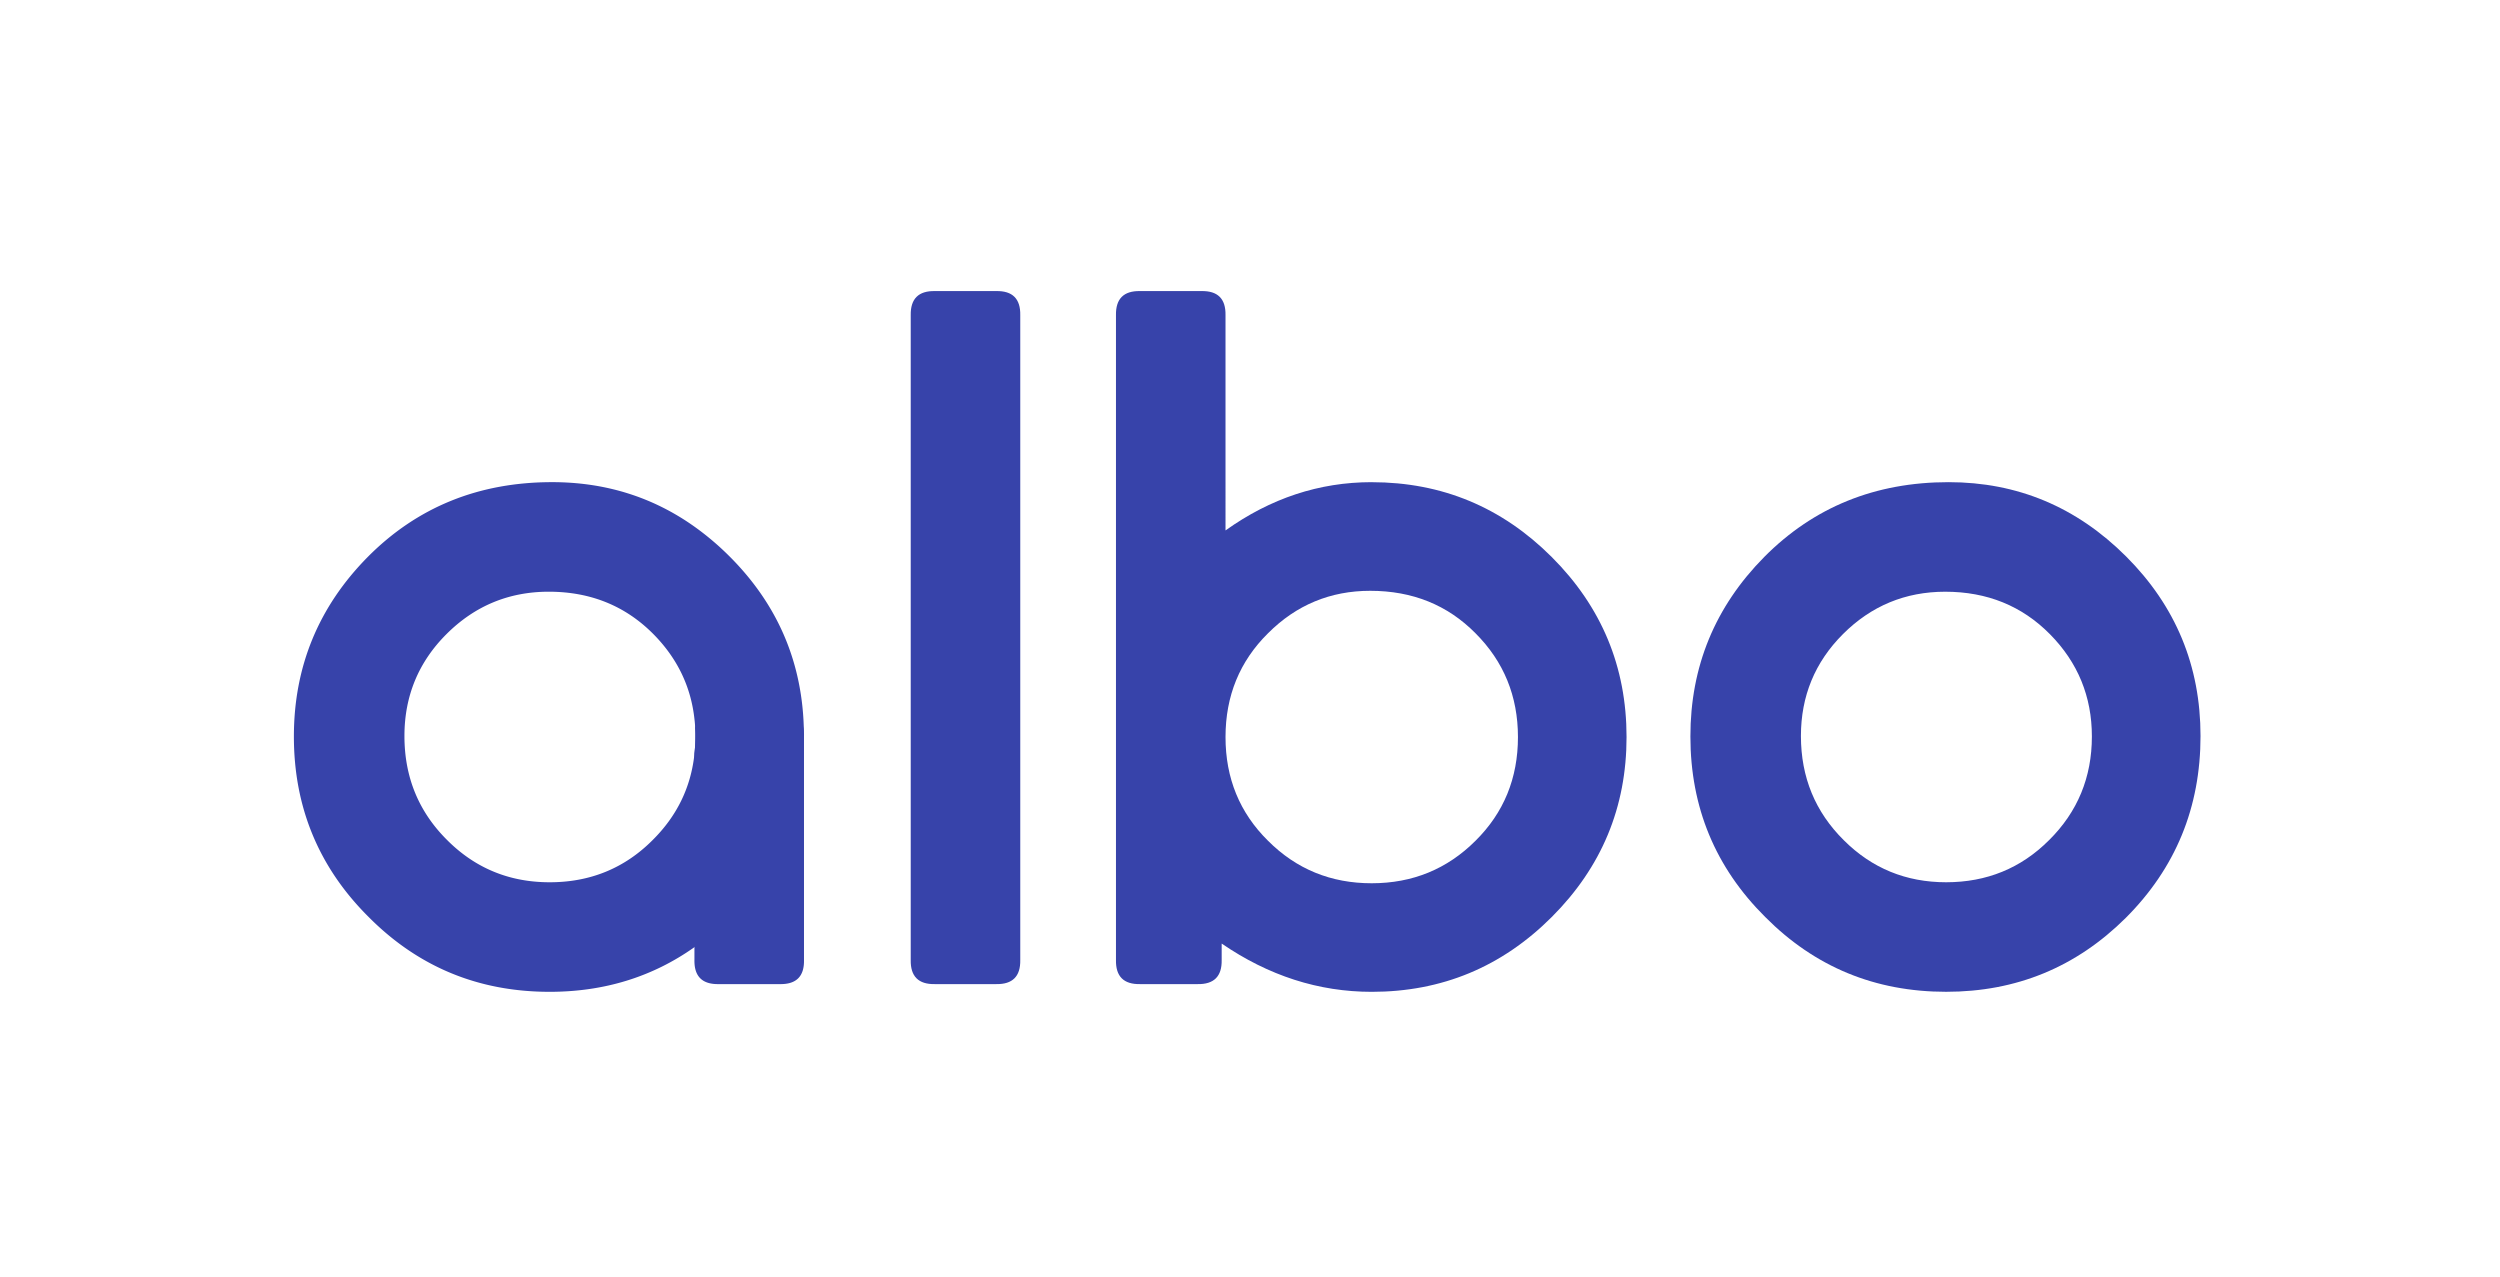<svg xmlns="http://www.w3.org/2000/svg" viewBox="0 0 2330.8 1190.88"><defs><style>.cls-1{fill:#3743aa;}</style></defs><title>albo_Logo_Collection_F</title><g id="Logo"><path class="cls-1" d="M928.73,271.38H871.61q-22.92-.44-22.52,22.48V895q-.44,22.95,22.52,22.5h57.12q22.93.43,22.48-22.5V293.86q.46-22.94-22.48-22.48"/><path class="cls-1" d="M1278.89,449.53q-73.31,0-136.32,45V293.86q.45-22.94-22.5-22.48h-57.15q-22.92-.45-22.48,22.48V895q-.46,22.95,22.48,22.5h53.55q23,.43,22.52-22.5v-15.3q65.64,45,139.9,45,98.07,0,167.82-69.73t69.75-167.81q0-98.13-69.75-167.84t-167.82-69.76m96.76,334.29q-39.62,39.61-96.76,39.63t-96.71-39.63q-39.62-39.12-39.61-96.69t39.61-96.74q39.55-39.61,95.34-39.6,59,0,98.13,39.6,39.54,39.55,39.57,96.74,0,57.55-39.57,96.69"/><path class="cls-1" d="M1816.66,449.53q-102.6,0-171.84,69.76Q1575.94,589,1576,686.64q0,99,69.75,168.3,69.24,69.75,168.68,69.73,98.1,0,167.41-68.85,69.75-69.72,69.75-169.62,0-98.07-69.33-167.36t-165.56-69.31m93.58,333.85q-39.15,39.15-95.85,39.17-56.17,0-95.39-39.17-40-39.58-40-97.18,0-55.77,39.11-94.94,39.54-39.56,95.39-39.59,58.54,0,97.65,39.59t39.11,95.38q0,57.17-40,96.74"/><path class="cls-1" d="M749.58,686.2V895c.32,15.3-7.2,22.77-22.46,22.5H670c-15.31.27-22.83-7.2-22.56-22.5V702.63a142,142,0,0,0,.86-16c0-2.65,0-5.26-.23-7.87v-.09c2.07-10.22,9.41-15.22,21.93-15h57.12q21-.4,22.37,18.86v.09A29,29,0,0,1,749.58,686.2Z"/><path class="cls-1" d="M749.49,682.69v-.09q-1.22-95.74-69.23-163.76A257.32,257.32,0,0,0,647.44,491Q589.1,449.52,514.7,449.52q-102.63,0-171.87,69.77Q274,589,274,686.65q0,99,69.73,168.31Q413,924.71,512.4,924.69q76.23,0,135-41.6a256.37,256.37,0,0,0,32.37-27.27q69.75-69.69,69.73-169.62C749.54,685,749.54,683.86,749.49,682.69Zm-102,19.94q-4.86,46.8-39.2,80.76-39.16,39.17-95.84,39.16-56.17,0-95.38-39.16-40-39.57-40-97.19,0-55.77,39.12-94.93,39.57-39.57,95.38-39.61c39.07,0,71.53,13.23,97.68,39.61q33.42,33.83,38.26,79.63c.32,2.56.5,5.17.63,7.79v.09c.18,2.61.23,5.22.23,7.87A142,142,0,0,1,647.44,702.63Z"/></g></svg>
